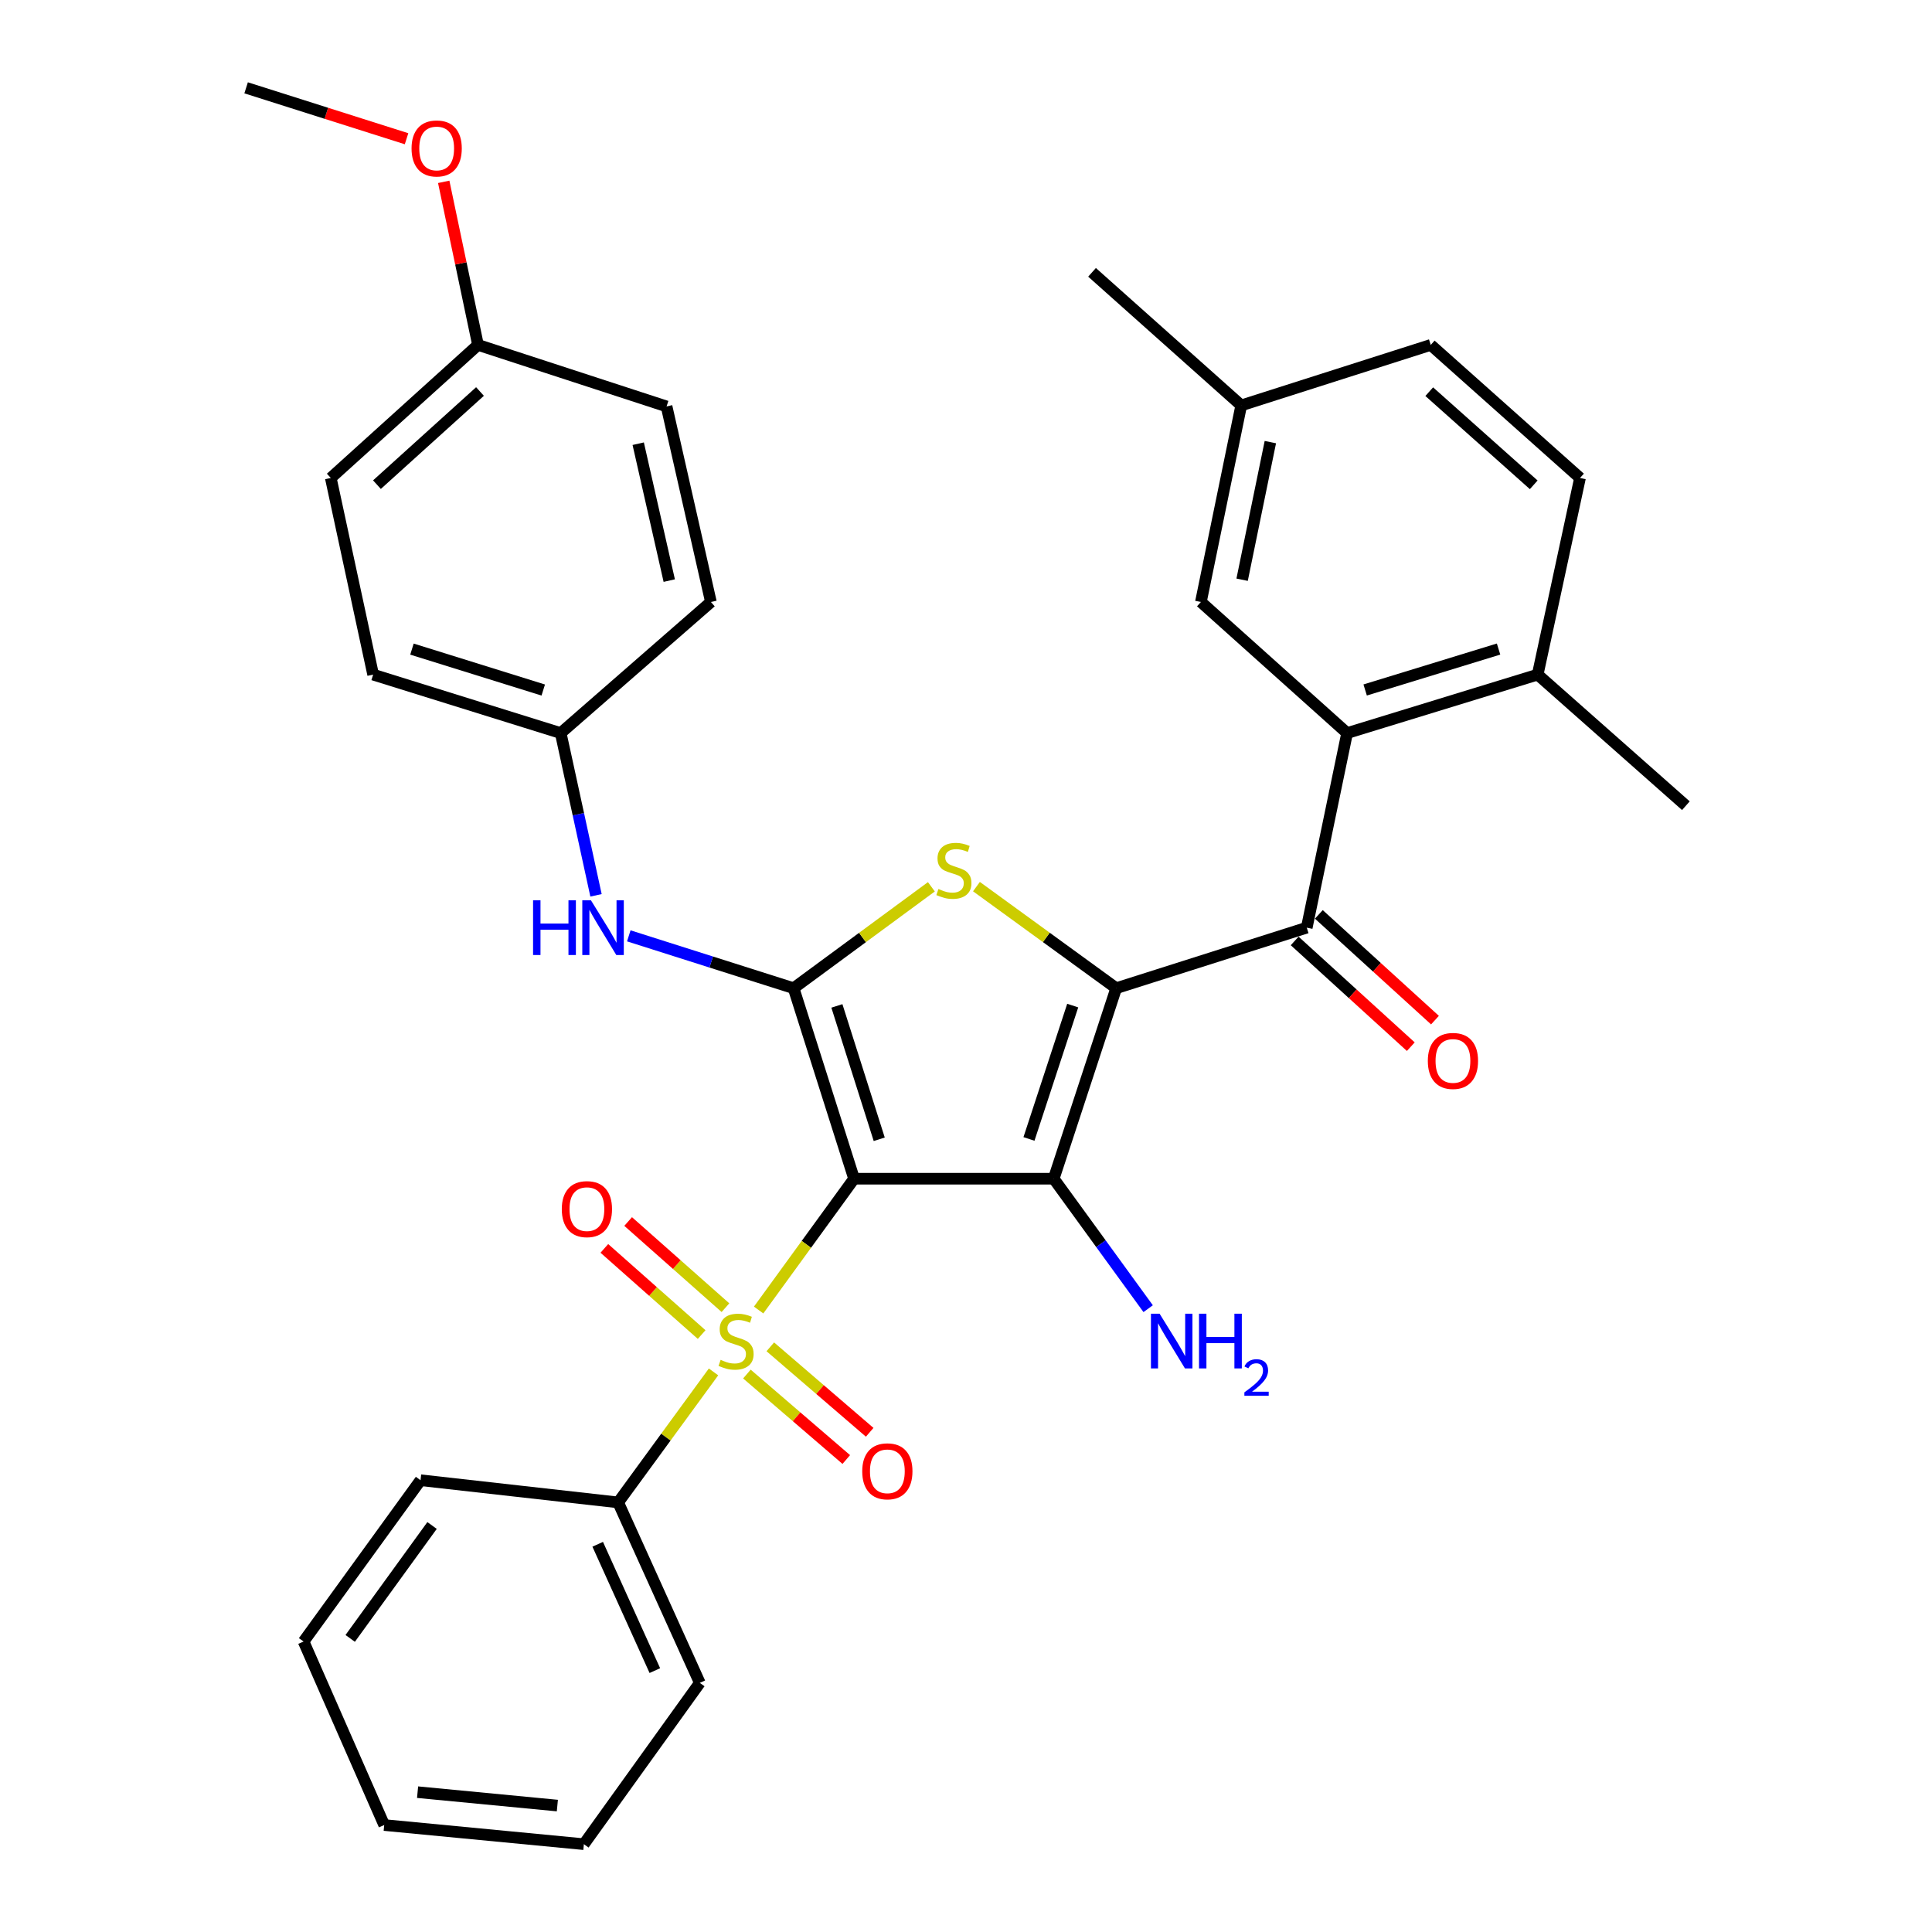 <?xml version='1.0' encoding='iso-8859-1'?>
<svg version='1.1' baseProfile='full'
              xmlns='http://www.w3.org/2000/svg'
                      xmlns:rdkit='http://www.rdkit.org/xml'
                      xmlns:xlink='http://www.w3.org/1999/xlink'
                  xml:space='preserve'
width='1000px' height='1000px' viewBox='0 0 1000 1000'>
<!-- END OF HEADER -->
<rect style='opacity:1.0;fill:#FFFFFF;stroke:none' width='1000' height='1000' x='0' y='0'> </rect>
<path class='bond-1' d='M 442.069,610.1 L 545.397,610.1' style='fill:none;fill-rule:evenodd;stroke:#000000;stroke-width:6px;stroke-linecap:butt;stroke-linejoin:miter;stroke-opacity:1' />
<path class='bond-2' d='M 442.069,610.1 L 417.368,644.083' style='fill:none;fill-rule:evenodd;stroke:#000000;stroke-width:6px;stroke-linecap:butt;stroke-linejoin:miter;stroke-opacity:1' />
<path class='bond-2' d='M 417.368,644.083 L 392.667,678.066' style='fill:none;fill-rule:evenodd;stroke:#CCCC00;stroke-width:6px;stroke-linecap:butt;stroke-linejoin:miter;stroke-opacity:1' />
<path class='bond-3' d='M 442.069,610.1 L 410.766,511.491' style='fill:none;fill-rule:evenodd;stroke:#000000;stroke-width:6px;stroke-linecap:butt;stroke-linejoin:miter;stroke-opacity:1' />
<path class='bond-3' d='M 455.087,589.686 L 433.174,520.659' style='fill:none;fill-rule:evenodd;stroke:#000000;stroke-width:6px;stroke-linecap:butt;stroke-linejoin:miter;stroke-opacity:1' />
<path class='bond-0' d='M 577.743,511.491 L 545.397,610.1' style='fill:none;fill-rule:evenodd;stroke:#000000;stroke-width:6px;stroke-linecap:butt;stroke-linejoin:miter;stroke-opacity:1' />
<path class='bond-0' d='M 555.233,520.49 L 532.59,589.516' style='fill:none;fill-rule:evenodd;stroke:#000000;stroke-width:6px;stroke-linecap:butt;stroke-linejoin:miter;stroke-opacity:1' />
<path class='bond-5' d='M 577.743,511.491 L 676.373,480.156' style='fill:none;fill-rule:evenodd;stroke:#000000;stroke-width:6px;stroke-linecap:butt;stroke-linejoin:miter;stroke-opacity:1' />
<path class='bond-33' d='M 577.743,511.491 L 541.576,485.2' style='fill:none;fill-rule:evenodd;stroke:#000000;stroke-width:6px;stroke-linecap:butt;stroke-linejoin:miter;stroke-opacity:1' />
<path class='bond-33' d='M 541.576,485.2 L 505.41,458.91' style='fill:none;fill-rule:evenodd;stroke:#CCCC00;stroke-width:6px;stroke-linecap:butt;stroke-linejoin:miter;stroke-opacity:1' />
<path class='bond-11' d='M 545.397,610.1 L 569.842,643.737' style='fill:none;fill-rule:evenodd;stroke:#000000;stroke-width:6px;stroke-linecap:butt;stroke-linejoin:miter;stroke-opacity:1' />
<path class='bond-11' d='M 569.842,643.737 L 594.288,677.374' style='fill:none;fill-rule:evenodd;stroke:#0000FF;stroke-width:6px;stroke-linecap:butt;stroke-linejoin:miter;stroke-opacity:1' />
<path class='bond-8' d='M 375.492,676.851 L 350.312,654.554' style='fill:none;fill-rule:evenodd;stroke:#CCCC00;stroke-width:6px;stroke-linecap:butt;stroke-linejoin:miter;stroke-opacity:1' />
<path class='bond-8' d='M 350.312,654.554 L 325.132,632.256' style='fill:none;fill-rule:evenodd;stroke:#FF0000;stroke-width:6px;stroke-linecap:butt;stroke-linejoin:miter;stroke-opacity:1' />
<path class='bond-8' d='M 363.171,690.764 L 337.992,668.467' style='fill:none;fill-rule:evenodd;stroke:#CCCC00;stroke-width:6px;stroke-linecap:butt;stroke-linejoin:miter;stroke-opacity:1' />
<path class='bond-8' d='M 337.992,668.467 L 312.812,646.169' style='fill:none;fill-rule:evenodd;stroke:#FF0000;stroke-width:6px;stroke-linecap:butt;stroke-linejoin:miter;stroke-opacity:1' />
<path class='bond-9' d='M 386.593,711.205 L 412.314,733.324' style='fill:none;fill-rule:evenodd;stroke:#CCCC00;stroke-width:6px;stroke-linecap:butt;stroke-linejoin:miter;stroke-opacity:1' />
<path class='bond-9' d='M 412.314,733.324 L 438.035,755.443' style='fill:none;fill-rule:evenodd;stroke:#FF0000;stroke-width:6px;stroke-linecap:butt;stroke-linejoin:miter;stroke-opacity:1' />
<path class='bond-9' d='M 398.71,697.115 L 424.431,719.234' style='fill:none;fill-rule:evenodd;stroke:#CCCC00;stroke-width:6px;stroke-linecap:butt;stroke-linejoin:miter;stroke-opacity:1' />
<path class='bond-9' d='M 424.431,719.234 L 450.152,741.353' style='fill:none;fill-rule:evenodd;stroke:#FF0000;stroke-width:6px;stroke-linecap:butt;stroke-linejoin:miter;stroke-opacity:1' />
<path class='bond-10' d='M 369.324,710.096 L 344.643,743.871' style='fill:none;fill-rule:evenodd;stroke:#CCCC00;stroke-width:6px;stroke-linecap:butt;stroke-linejoin:miter;stroke-opacity:1' />
<path class='bond-10' d='M 344.643,743.871 L 319.962,777.646' style='fill:none;fill-rule:evenodd;stroke:#000000;stroke-width:6px;stroke-linecap:butt;stroke-linejoin:miter;stroke-opacity:1' />
<path class='bond-4' d='M 410.766,511.491 L 446.422,485.246' style='fill:none;fill-rule:evenodd;stroke:#000000;stroke-width:6px;stroke-linecap:butt;stroke-linejoin:miter;stroke-opacity:1' />
<path class='bond-4' d='M 446.422,485.246 L 482.078,459.001' style='fill:none;fill-rule:evenodd;stroke:#CCCC00;stroke-width:6px;stroke-linecap:butt;stroke-linejoin:miter;stroke-opacity:1' />
<path class='bond-7' d='M 410.766,511.491 L 368.114,497.941' style='fill:none;fill-rule:evenodd;stroke:#000000;stroke-width:6px;stroke-linecap:butt;stroke-linejoin:miter;stroke-opacity:1' />
<path class='bond-7' d='M 368.114,497.941 L 325.463,484.39' style='fill:none;fill-rule:evenodd;stroke:#0000FF;stroke-width:6px;stroke-linecap:butt;stroke-linejoin:miter;stroke-opacity:1' />
<path class='bond-6' d='M 676.373,480.156 L 697.259,379.441' style='fill:none;fill-rule:evenodd;stroke:#000000;stroke-width:6px;stroke-linecap:butt;stroke-linejoin:miter;stroke-opacity:1' />
<path class='bond-14' d='M 670.117,487.027 L 700.172,514.392' style='fill:none;fill-rule:evenodd;stroke:#000000;stroke-width:6px;stroke-linecap:butt;stroke-linejoin:miter;stroke-opacity:1' />
<path class='bond-14' d='M 700.172,514.392 L 730.227,541.757' style='fill:none;fill-rule:evenodd;stroke:#FF0000;stroke-width:6px;stroke-linecap:butt;stroke-linejoin:miter;stroke-opacity:1' />
<path class='bond-14' d='M 682.629,473.286 L 712.684,500.65' style='fill:none;fill-rule:evenodd;stroke:#000000;stroke-width:6px;stroke-linecap:butt;stroke-linejoin:miter;stroke-opacity:1' />
<path class='bond-14' d='M 712.684,500.65 L 742.739,528.015' style='fill:none;fill-rule:evenodd;stroke:#FF0000;stroke-width:6px;stroke-linecap:butt;stroke-linejoin:miter;stroke-opacity:1' />
<path class='bond-12' d='M 697.259,379.441 L 795.9,349.18' style='fill:none;fill-rule:evenodd;stroke:#000000;stroke-width:6px;stroke-linecap:butt;stroke-linejoin:miter;stroke-opacity:1' />
<path class='bond-12' d='M 706.605,357.135 L 775.653,335.952' style='fill:none;fill-rule:evenodd;stroke:#000000;stroke-width:6px;stroke-linecap:butt;stroke-linejoin:miter;stroke-opacity:1' />
<path class='bond-13' d='M 697.259,379.441 L 621.581,311.589' style='fill:none;fill-rule:evenodd;stroke:#000000;stroke-width:6px;stroke-linecap:butt;stroke-linejoin:miter;stroke-opacity:1' />
<path class='bond-15' d='M 308.493,463.42 L 299.355,421.43' style='fill:none;fill-rule:evenodd;stroke:#0000FF;stroke-width:6px;stroke-linecap:butt;stroke-linejoin:miter;stroke-opacity:1' />
<path class='bond-15' d='M 299.355,421.43 L 290.217,379.441' style='fill:none;fill-rule:evenodd;stroke:#000000;stroke-width:6px;stroke-linecap:butt;stroke-linejoin:miter;stroke-opacity:1' />
<path class='bond-25' d='M 319.962,777.646 L 362.22,871.051' style='fill:none;fill-rule:evenodd;stroke:#000000;stroke-width:6px;stroke-linecap:butt;stroke-linejoin:miter;stroke-opacity:1' />
<path class='bond-25' d='M 309.369,799.317 L 338.949,864.701' style='fill:none;fill-rule:evenodd;stroke:#000000;stroke-width:6px;stroke-linecap:butt;stroke-linejoin:miter;stroke-opacity:1' />
<path class='bond-26' d='M 319.962,777.646 L 217.667,766.155' style='fill:none;fill-rule:evenodd;stroke:#000000;stroke-width:6px;stroke-linecap:butt;stroke-linejoin:miter;stroke-opacity:1' />
<path class='bond-16' d='M 795.9,349.18 L 817.808,247.401' style='fill:none;fill-rule:evenodd;stroke:#000000;stroke-width:6px;stroke-linecap:butt;stroke-linejoin:miter;stroke-opacity:1' />
<path class='bond-27' d='M 795.9,349.18 L 872.61,417.032' style='fill:none;fill-rule:evenodd;stroke:#000000;stroke-width:6px;stroke-linecap:butt;stroke-linejoin:miter;stroke-opacity:1' />
<path class='bond-17' d='M 621.581,311.589 L 642.457,209.841' style='fill:none;fill-rule:evenodd;stroke:#000000;stroke-width:6px;stroke-linecap:butt;stroke-linejoin:miter;stroke-opacity:1' />
<path class='bond-17' d='M 642.917,300.062 L 657.531,228.838' style='fill:none;fill-rule:evenodd;stroke:#000000;stroke-width:6px;stroke-linecap:butt;stroke-linejoin:miter;stroke-opacity:1' />
<path class='bond-20' d='M 290.217,379.441 L 367.971,311.589' style='fill:none;fill-rule:evenodd;stroke:#000000;stroke-width:6px;stroke-linecap:butt;stroke-linejoin:miter;stroke-opacity:1' />
<path class='bond-21' d='M 290.217,379.441 L 193.136,349.18' style='fill:none;fill-rule:evenodd;stroke:#000000;stroke-width:6px;stroke-linecap:butt;stroke-linejoin:miter;stroke-opacity:1' />
<path class='bond-21' d='M 281.185,357.16 L 213.228,335.977' style='fill:none;fill-rule:evenodd;stroke:#000000;stroke-width:6px;stroke-linecap:butt;stroke-linejoin:miter;stroke-opacity:1' />
<path class='bond-36' d='M 817.808,247.401 L 740.55,178.527' style='fill:none;fill-rule:evenodd;stroke:#000000;stroke-width:6px;stroke-linecap:butt;stroke-linejoin:miter;stroke-opacity:1' />
<path class='bond-36' d='M 793.853,250.942 L 739.772,202.73' style='fill:none;fill-rule:evenodd;stroke:#000000;stroke-width:6px;stroke-linecap:butt;stroke-linejoin:miter;stroke-opacity:1' />
<path class='bond-19' d='M 642.457,209.841 L 740.55,178.527' style='fill:none;fill-rule:evenodd;stroke:#000000;stroke-width:6px;stroke-linecap:butt;stroke-linejoin:miter;stroke-opacity:1' />
<path class='bond-28' d='M 642.457,209.841 L 565.24,140.956' style='fill:none;fill-rule:evenodd;stroke:#000000;stroke-width:6px;stroke-linecap:butt;stroke-linejoin:miter;stroke-opacity:1' />
<path class='bond-18' d='M 247.412,178.527 L 171.217,247.401' style='fill:none;fill-rule:evenodd;stroke:#000000;stroke-width:6px;stroke-linecap:butt;stroke-linejoin:miter;stroke-opacity:1' />
<path class='bond-18' d='M 248.444,202.644 L 195.108,250.857' style='fill:none;fill-rule:evenodd;stroke:#000000;stroke-width:6px;stroke-linecap:butt;stroke-linejoin:miter;stroke-opacity:1' />
<path class='bond-24' d='M 247.412,178.527 L 238.54,136.322' style='fill:none;fill-rule:evenodd;stroke:#000000;stroke-width:6px;stroke-linecap:butt;stroke-linejoin:miter;stroke-opacity:1' />
<path class='bond-24' d='M 238.54,136.322 L 229.668,94.118' style='fill:none;fill-rule:evenodd;stroke:#FF0000;stroke-width:6px;stroke-linecap:butt;stroke-linejoin:miter;stroke-opacity:1' />
<path class='bond-34' d='M 247.412,178.527 L 345.019,210.367' style='fill:none;fill-rule:evenodd;stroke:#000000;stroke-width:6px;stroke-linecap:butt;stroke-linejoin:miter;stroke-opacity:1' />
<path class='bond-23' d='M 367.971,311.589 L 345.019,210.367' style='fill:none;fill-rule:evenodd;stroke:#000000;stroke-width:6px;stroke-linecap:butt;stroke-linejoin:miter;stroke-opacity:1' />
<path class='bond-23' d='M 346.404,300.515 L 330.338,229.66' style='fill:none;fill-rule:evenodd;stroke:#000000;stroke-width:6px;stroke-linecap:butt;stroke-linejoin:miter;stroke-opacity:1' />
<path class='bond-22' d='M 193.136,349.18 L 171.217,247.401' style='fill:none;fill-rule:evenodd;stroke:#000000;stroke-width:6px;stroke-linecap:butt;stroke-linejoin:miter;stroke-opacity:1' />
<path class='bond-29' d='M 210.432,71.811 L 168.911,58.633' style='fill:none;fill-rule:evenodd;stroke:#FF0000;stroke-width:6px;stroke-linecap:butt;stroke-linejoin:miter;stroke-opacity:1' />
<path class='bond-29' d='M 168.911,58.633 L 127.39,45.455' style='fill:none;fill-rule:evenodd;stroke:#000000;stroke-width:6px;stroke-linecap:butt;stroke-linejoin:miter;stroke-opacity:1' />
<path class='bond-30' d='M 362.22,871.051 L 302.214,954.545' style='fill:none;fill-rule:evenodd;stroke:#000000;stroke-width:6px;stroke-linecap:butt;stroke-linejoin:miter;stroke-opacity:1' />
<path class='bond-31' d='M 217.667,766.155 L 157.134,849.649' style='fill:none;fill-rule:evenodd;stroke:#000000;stroke-width:6px;stroke-linecap:butt;stroke-linejoin:miter;stroke-opacity:1' />
<path class='bond-31' d='M 223.633,789.587 L 181.26,848.033' style='fill:none;fill-rule:evenodd;stroke:#000000;stroke-width:6px;stroke-linecap:butt;stroke-linejoin:miter;stroke-opacity:1' />
<path class='bond-35' d='M 302.214,954.545 L 198.866,944.634' style='fill:none;fill-rule:evenodd;stroke:#000000;stroke-width:6px;stroke-linecap:butt;stroke-linejoin:miter;stroke-opacity:1' />
<path class='bond-35' d='M 288.486,934.56 L 216.142,927.622' style='fill:none;fill-rule:evenodd;stroke:#000000;stroke-width:6px;stroke-linecap:butt;stroke-linejoin:miter;stroke-opacity:1' />
<path class='bond-32' d='M 157.134,849.649 L 198.866,944.634' style='fill:none;fill-rule:evenodd;stroke:#000000;stroke-width:6px;stroke-linecap:butt;stroke-linejoin:miter;stroke-opacity:1' />
<path  class='atom-3' d='M 372.99 703.851
Q 373.31 703.971, 374.63 704.531
Q 375.95 705.091, 377.39 705.451
Q 378.87 705.771, 380.31 705.771
Q 382.99 705.771, 384.55 704.491
Q 386.11 703.171, 386.11 700.891
Q 386.11 699.331, 385.31 698.371
Q 384.55 697.411, 383.35 696.891
Q 382.15 696.371, 380.15 695.771
Q 377.63 695.011, 376.11 694.291
Q 374.63 693.571, 373.55 692.051
Q 372.51 690.531, 372.51 687.971
Q 372.51 684.411, 374.91 682.211
Q 377.35 680.011, 382.15 680.011
Q 385.43 680.011, 389.15 681.571
L 388.23 684.651
Q 384.83 683.251, 382.27 683.251
Q 379.51 683.251, 377.99 684.411
Q 376.47 685.531, 376.51 687.491
Q 376.51 689.011, 377.27 689.931
Q 378.07 690.851, 379.19 691.371
Q 380.35 691.891, 382.27 692.491
Q 384.83 693.291, 386.35 694.091
Q 387.87 694.891, 388.95 696.531
Q 390.07 698.131, 390.07 700.891
Q 390.07 704.811, 387.43 706.931
Q 384.83 709.011, 380.47 709.011
Q 377.95 709.011, 376.03 708.451
Q 374.15 707.931, 371.91 707.011
L 372.99 703.851
' fill='#CCCC00'/>
<path  class='atom-5' d='M 485.733 460.142
Q 486.053 460.262, 487.373 460.822
Q 488.693 461.382, 490.133 461.742
Q 491.613 462.062, 493.053 462.062
Q 495.733 462.062, 497.293 460.782
Q 498.853 459.462, 498.853 457.182
Q 498.853 455.622, 498.053 454.662
Q 497.293 453.702, 496.093 453.182
Q 494.893 452.662, 492.893 452.062
Q 490.373 451.302, 488.853 450.582
Q 487.373 449.862, 486.293 448.342
Q 485.253 446.822, 485.253 444.262
Q 485.253 440.702, 487.653 438.502
Q 490.093 436.302, 494.893 436.302
Q 498.173 436.302, 501.893 437.862
L 500.973 440.942
Q 497.573 439.542, 495.013 439.542
Q 492.253 439.542, 490.733 440.702
Q 489.213 441.822, 489.253 443.782
Q 489.253 445.302, 490.013 446.222
Q 490.813 447.142, 491.933 447.662
Q 493.093 448.182, 495.013 448.782
Q 497.573 449.582, 499.093 450.382
Q 500.613 451.182, 501.693 452.822
Q 502.813 454.422, 502.813 457.182
Q 502.813 461.102, 500.173 463.222
Q 497.573 465.302, 493.213 465.302
Q 490.693 465.302, 488.773 464.742
Q 486.893 464.222, 484.653 463.302
L 485.733 460.142
' fill='#CCCC00'/>
<path  class='atom-8' d='M 275.916 465.996
L 279.756 465.996
L 279.756 478.036
L 294.236 478.036
L 294.236 465.996
L 298.076 465.996
L 298.076 494.316
L 294.236 494.316
L 294.236 481.236
L 279.756 481.236
L 279.756 494.316
L 275.916 494.316
L 275.916 465.996
' fill='#0000FF'/>
<path  class='atom-8' d='M 305.876 465.996
L 315.156 480.996
Q 316.076 482.476, 317.556 485.156
Q 319.036 487.836, 319.116 487.996
L 319.116 465.996
L 322.876 465.996
L 322.876 494.316
L 318.996 494.316
L 309.036 477.916
Q 307.876 475.996, 306.636 473.796
Q 305.436 471.596, 305.076 470.916
L 305.076 494.316
L 301.396 494.316
L 301.396 465.996
L 305.876 465.996
' fill='#0000FF'/>
<path  class='atom-9' d='M 290.783 625.842
Q 290.783 619.042, 294.143 615.242
Q 297.503 611.442, 303.783 611.442
Q 310.063 611.442, 313.423 615.242
Q 316.783 619.042, 316.783 625.842
Q 316.783 632.722, 313.383 636.642
Q 309.983 640.522, 303.783 640.522
Q 297.543 640.522, 294.143 636.642
Q 290.783 632.762, 290.783 625.842
M 303.783 637.322
Q 308.103 637.322, 310.423 634.442
Q 312.783 631.522, 312.783 625.842
Q 312.783 620.282, 310.423 617.482
Q 308.103 614.642, 303.783 614.642
Q 299.463 614.642, 297.103 617.442
Q 294.783 620.242, 294.783 625.842
Q 294.783 631.562, 297.103 634.442
Q 299.463 637.322, 303.783 637.322
' fill='#FF0000'/>
<path  class='atom-10' d='M 446.291 761.547
Q 446.291 754.747, 449.651 750.947
Q 453.011 747.147, 459.291 747.147
Q 465.571 747.147, 468.931 750.947
Q 472.291 754.747, 472.291 761.547
Q 472.291 768.427, 468.891 772.347
Q 465.491 776.227, 459.291 776.227
Q 453.051 776.227, 449.651 772.347
Q 446.291 768.467, 446.291 761.547
M 459.291 773.027
Q 463.611 773.027, 465.931 770.147
Q 468.291 767.227, 468.291 761.547
Q 468.291 755.987, 465.931 753.187
Q 463.611 750.347, 459.291 750.347
Q 454.971 750.347, 452.611 753.147
Q 450.291 755.947, 450.291 761.547
Q 450.291 767.267, 452.611 770.147
Q 454.971 773.027, 459.291 773.027
' fill='#FF0000'/>
<path  class='atom-12' d='M 600.206 679.971
L 609.486 694.971
Q 610.406 696.451, 611.886 699.131
Q 613.366 701.811, 613.446 701.971
L 613.446 679.971
L 617.206 679.971
L 617.206 708.291
L 613.326 708.291
L 603.366 691.891
Q 602.206 689.971, 600.966 687.771
Q 599.766 685.571, 599.406 684.891
L 599.406 708.291
L 595.726 708.291
L 595.726 679.971
L 600.206 679.971
' fill='#0000FF'/>
<path  class='atom-12' d='M 620.606 679.971
L 624.446 679.971
L 624.446 692.011
L 638.926 692.011
L 638.926 679.971
L 642.766 679.971
L 642.766 708.291
L 638.926 708.291
L 638.926 695.211
L 624.446 695.211
L 624.446 708.291
L 620.606 708.291
L 620.606 679.971
' fill='#0000FF'/>
<path  class='atom-12' d='M 644.139 707.298
Q 644.825 705.529, 646.462 704.552
Q 648.099 703.549, 650.369 703.549
Q 653.194 703.549, 654.778 705.08
Q 656.362 706.611, 656.362 709.33
Q 656.362 712.102, 654.303 714.69
Q 652.27 717.277, 648.046 720.339
L 656.679 720.339
L 656.679 722.451
L 644.086 722.451
L 644.086 720.682
Q 647.571 718.201, 649.63 716.353
Q 651.716 714.505, 652.719 712.842
Q 653.722 711.178, 653.722 709.462
Q 653.722 707.667, 652.824 706.664
Q 651.927 705.661, 650.369 705.661
Q 648.864 705.661, 647.861 706.268
Q 646.858 706.875, 646.145 708.222
L 644.139 707.298
' fill='#0000FF'/>
<path  class='atom-15' d='M 739.041 549.132
Q 739.041 542.332, 742.401 538.532
Q 745.761 534.732, 752.041 534.732
Q 758.321 534.732, 761.681 538.532
Q 765.041 542.332, 765.041 549.132
Q 765.041 556.012, 761.641 559.932
Q 758.241 563.812, 752.041 563.812
Q 745.801 563.812, 742.401 559.932
Q 739.041 556.052, 739.041 549.132
M 752.041 560.612
Q 756.361 560.612, 758.681 557.732
Q 761.041 554.812, 761.041 549.132
Q 761.041 543.572, 758.681 540.772
Q 756.361 537.932, 752.041 537.932
Q 747.721 537.932, 745.361 540.732
Q 743.041 543.532, 743.041 549.132
Q 743.041 554.852, 745.361 557.732
Q 747.721 560.612, 752.041 560.612
' fill='#FF0000'/>
<path  class='atom-25' d='M 213.019 76.838
Q 213.019 70.038, 216.379 66.238
Q 219.739 62.438, 226.019 62.438
Q 232.299 62.438, 235.659 66.238
Q 239.019 70.038, 239.019 76.838
Q 239.019 83.718, 235.619 87.638
Q 232.219 91.518, 226.019 91.518
Q 219.779 91.518, 216.379 87.638
Q 213.019 83.758, 213.019 76.838
M 226.019 88.318
Q 230.339 88.318, 232.659 85.438
Q 235.019 82.518, 235.019 76.838
Q 235.019 71.278, 232.659 68.478
Q 230.339 65.638, 226.019 65.638
Q 221.699 65.638, 219.339 68.438
Q 217.019 71.238, 217.019 76.838
Q 217.019 82.558, 219.339 85.438
Q 221.699 88.318, 226.019 88.318
' fill='#FF0000'/>
</svg>
